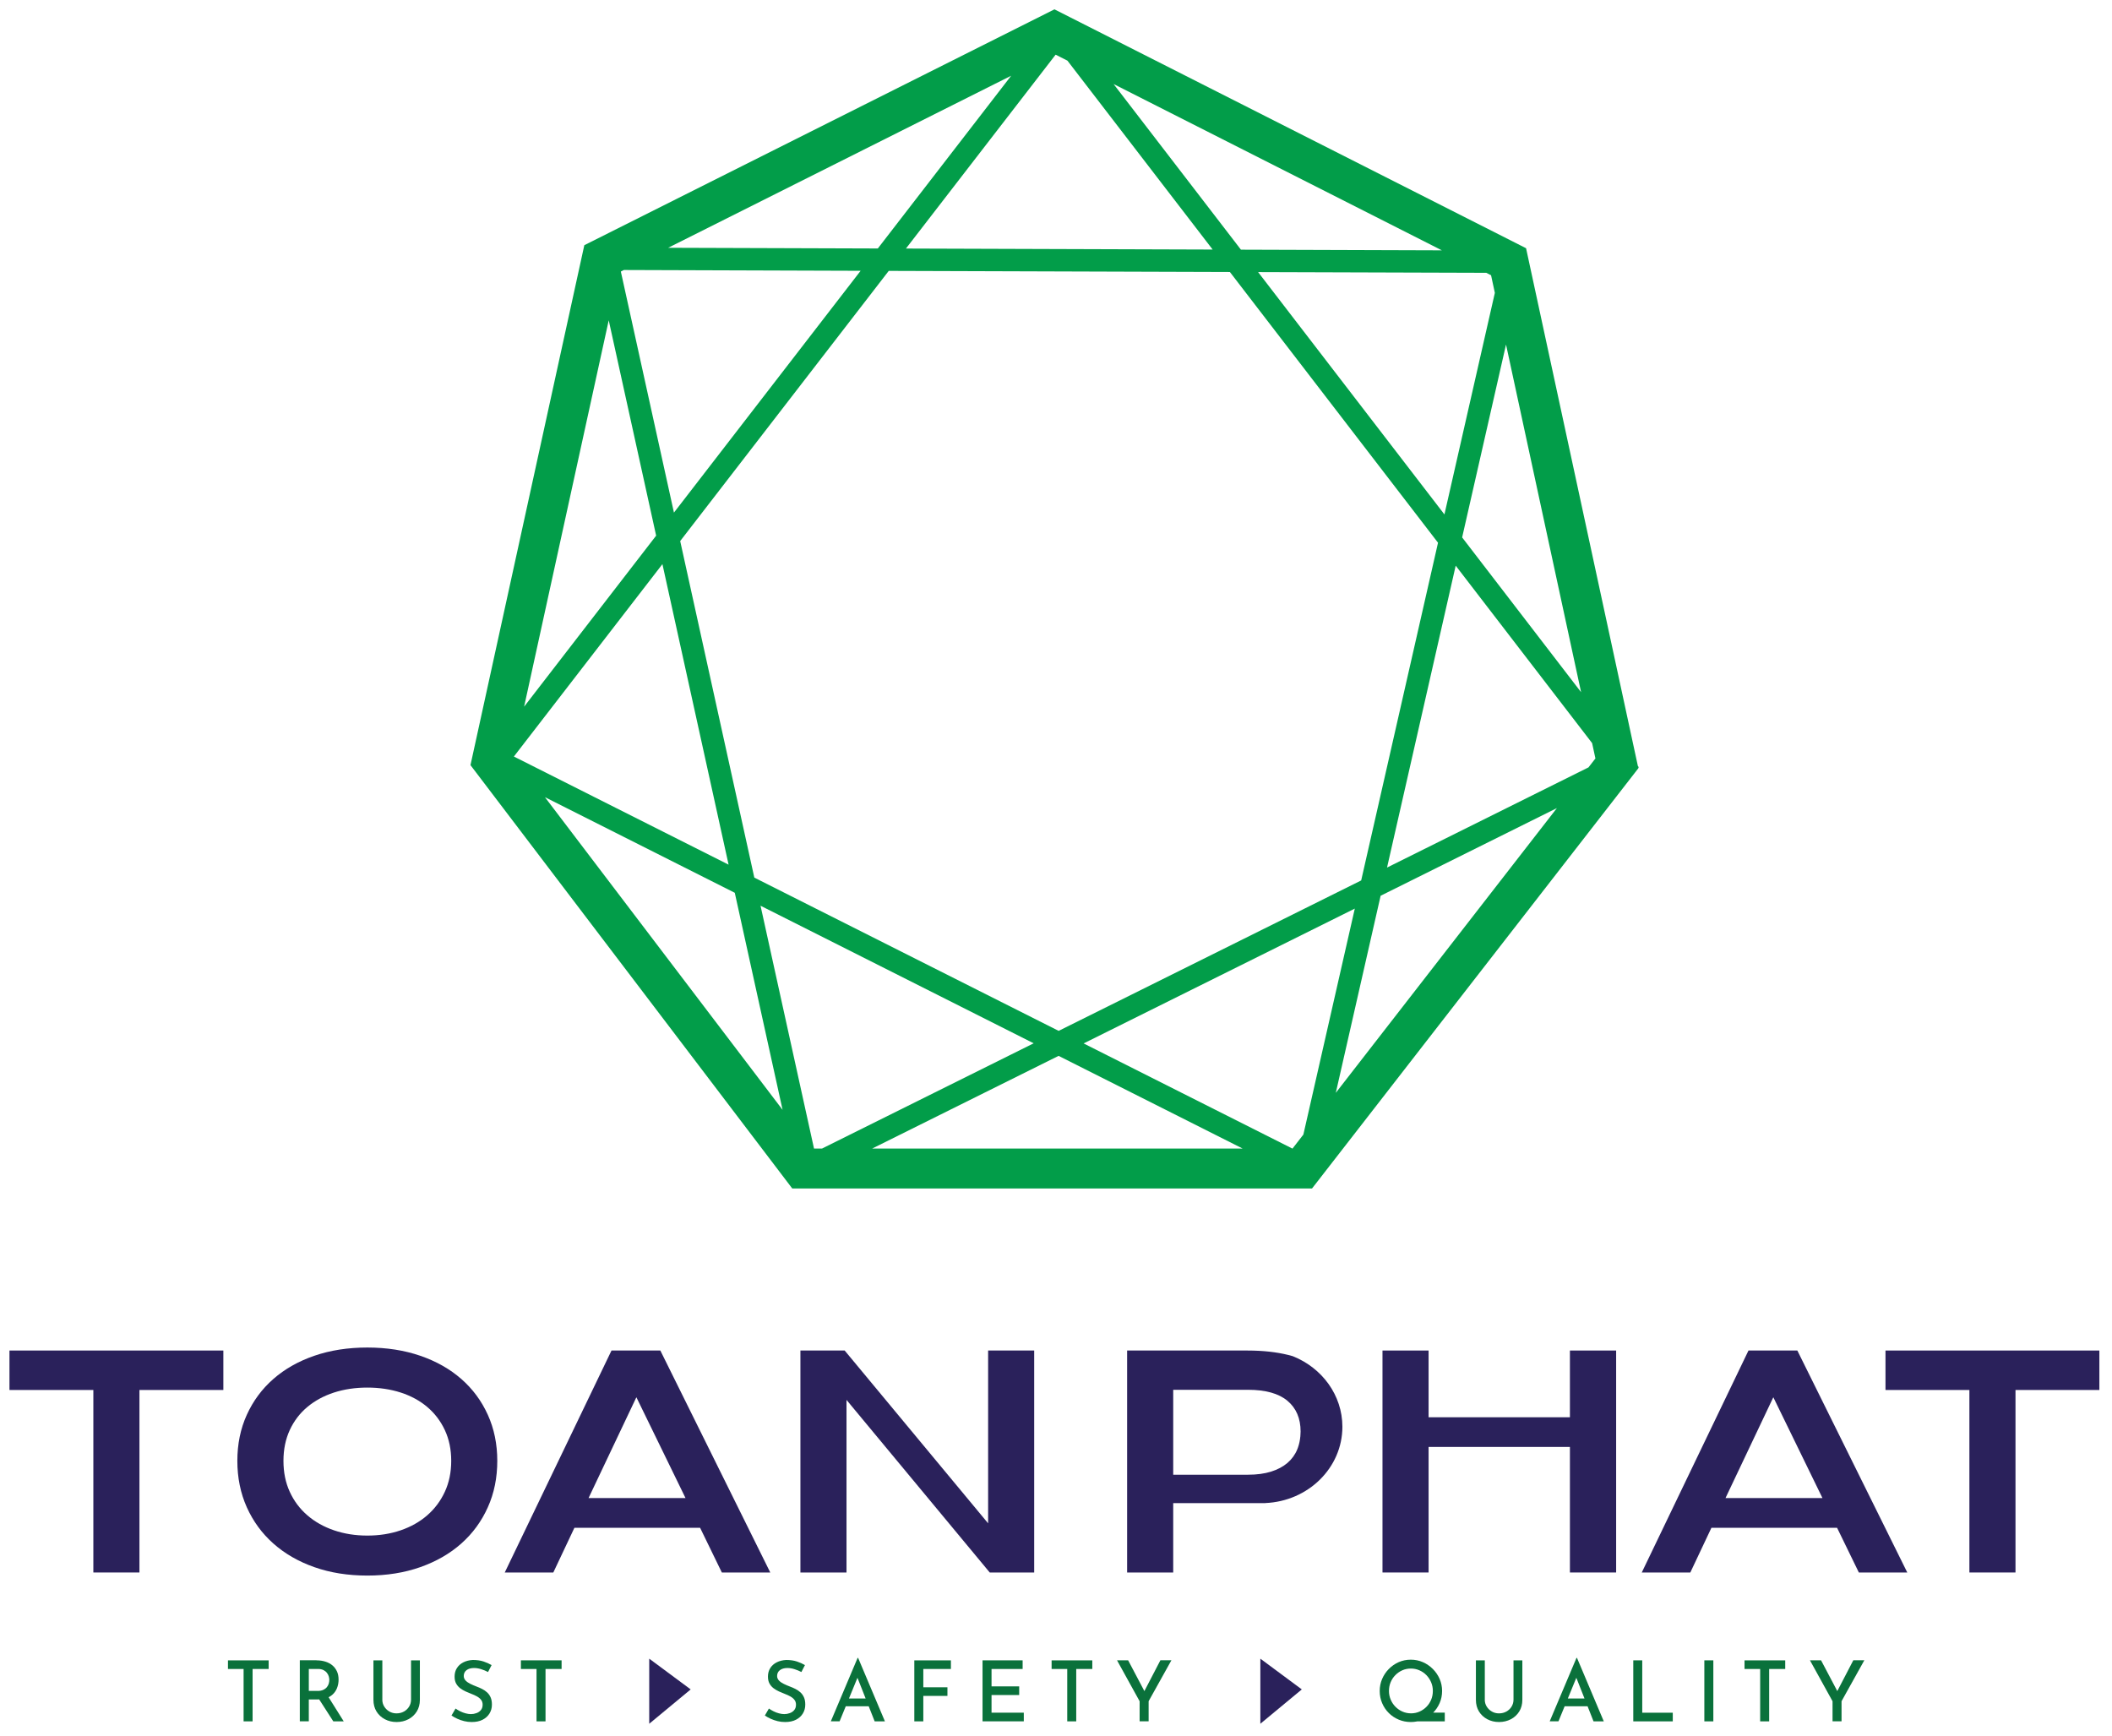 <?xml version="1.0" encoding="UTF-8"?> <!-- Generator: Adobe Illustrator 26.0.3, SVG Export Plug-In . SVG Version: 6.00 Build 0) --> <svg xmlns="http://www.w3.org/2000/svg" xmlns:xlink="http://www.w3.org/1999/xlink" id="Layer_1" x="0px" y="0px" viewBox="0 0 669 550" style="enable-background:new 0 0 669 550;" xml:space="preserve"> <style type="text/css"> .st0{fill:#2A215B;} .st1{fill:#029D49;} .st2{fill:#0A713B;} </style> <g> <g> <polygon class="st0" points="3,440.31 29.57,440.31 29.57,498.12 44.17,498.12 44.17,440.31 70.75,440.31 70.75,427.81 3,427.81 "></polygon> </g> <g> <path class="st0" d="M146.13,436.83c-3.61-3.16-7.94-5.62-13.01-7.36c-5.07-1.74-10.65-2.61-16.76-2.61 c-6.14,0-11.74,0.87-16.79,2.61c-5.05,1.74-9.38,4.19-12.99,7.36c-3.61,3.16-6.41,6.95-8.41,11.36c-2,4.41-2.99,9.27-2.99,14.57 c0,5.34,1,10.23,2.99,14.69c2,4.45,4.8,8.29,8.41,11.49c3.61,3.21,7.93,5.71,12.99,7.49c5.05,1.78,10.65,2.67,16.79,2.67 c6.11,0,11.7-0.89,16.76-2.67c5.07-1.79,9.4-4.28,13.01-7.49c3.61-3.21,6.41-7.04,8.4-11.49c2-4.45,2.99-9.35,2.99-14.69 c0-5.31-1-10.17-2.99-14.57C152.54,443.78,149.74,439.99,146.13,436.83z M140.9,472.57c-1.35,2.91-3.21,5.39-5.57,7.44 c-2.36,2.06-5.17,3.64-8.4,4.75c-3.24,1.11-6.76,1.67-10.57,1.67c-3.81,0-7.33-0.56-10.57-1.67c-3.24-1.11-6.05-2.69-8.43-4.75 c-2.38-2.05-4.24-4.53-5.57-7.44c-1.34-2.91-2-6.18-2-9.81c0-3.63,0.67-6.88,2-9.76c1.33-2.88,3.19-5.32,5.57-7.31 c2.38-1.99,5.19-3.51,8.43-4.57c3.24-1.05,6.76-1.57,10.57-1.57c3.81,0,7.33,0.53,10.57,1.57c3.24,1.05,6.04,2.57,8.4,4.57 c2.36,1.99,4.22,4.43,5.57,7.31c1.35,2.88,2.03,6.13,2.03,9.76C142.93,466.39,142.25,469.66,140.9,472.57z"></path> </g> <g> <path class="st0" d="M221.77,483.97l6.88,14.15h15.34l-34.82-70.31H193.7l-33.81,70.31h15.38l6.68-14.15H221.77z M201.58,442.61 l15.57,31.94h-30.72L201.58,442.61z"></path> </g> <g> <path class="st0" d="M553.85,427.81l-33.8,70.31h15.38l6.68-14.15h39.81l6.89,14.15h15.34l-34.82-70.31H553.85z M546.57,474.55 l15.15-31.94l15.57,31.94H546.57z"></path> </g> <g> <polygon class="st0" points="313,482.55 267.56,427.81 253.54,427.81 253.54,498.12 268.14,498.12 268.14,443.45 313.51,498.12 327.59,498.12 327.59,427.81 313,427.81 "></polygon> </g> <g> <polygon class="st0" points="497.29,448.95 452.52,448.95 452.52,427.81 437.92,427.81 437.92,498.12 452.52,498.12 452.52,458.35 497.29,458.35 497.29,498.12 511.93,498.12 511.93,427.81 497.29,427.81 "></polygon> </g> <g> <polygon class="st0" points="597.25,427.81 597.25,440.31 623.83,440.31 623.83,498.12 638.43,498.12 638.43,440.31 665,440.31 665,427.81 "></polygon> </g> <g> <path class="st0" d="M409.59,429.64c-0.01,0-0.01,0-0.01-0.01c-0.08-0.02-0.15-0.04-0.23-0.07c-3.51-1.01-7.58-1.59-12.19-1.72 c-0.32-0.01-0.65-0.02-0.98-0.02c-0.39-0.01-0.8-0.01-1.2-0.01h-37.95v70.31h14.6v-21.97h14.58c0.11,0,0.22,0,0.33,0 c0.11,0,0.22,0,0.33,0h12.53c0.08,0,0.15,0,0.23,0c0.05,0,0.1,0,0.15,0h1.02l-0.02-0.02c13.6-0.56,24.44-11.17,24.44-24.19 C425.2,441.92,418.76,433.32,409.59,429.64z M411.9,455.03c0,0.01,0,0.02-0.01,0.04c-0.11,1.22-0.36,2.38-0.74,3.46 c-0.07,0.19-0.14,0.38-0.22,0.58c-0.69,1.69-1.74,3.13-3.13,4.32c-1.4,1.19-3.13,2.1-5.2,2.75c-2.07,0.64-4.49,0.97-7.25,0.97 h-23.72v-26.9h23.72c5.52,0,9.68,1.16,12.46,3.48c2.78,2.33,4.17,5.57,4.17,9.74C411.97,453.99,411.95,454.51,411.9,455.03z"></path> </g> </g> <path class="st1" d="M518.93,243.17l0.2-0.1l-0.31-0.4L483.4,78.63L334.01,2.96L185.09,77.67l-36.06,164.7l101.92,134.1H415.6 l0.88-1.13l0.01,0l0.01-0.02l102.48-131.97L518.93,243.17z M423.13,346.18l14.2-62.43l55.84-27.77L423.13,346.18z M409.42,363.83 h-0.05l-66.12-33.3l85.9-42.71l-16.29,71.58L409.42,363.83z M162.81,239.61l47.02-60.91l20.96,95.2l-67.93-34.21L162.81,239.61z M232.75,282.81l15.14,68.76l-75.28-99.05L232.75,282.81z M257.85,363.83l-16.94-76.92l86.52,43.58l-67.05,33.34H257.85z M238.94,278l-23.48-106.61l66.06-85.58l108.06,0.35l65.93,85.76L431.17,278.9l-95.83,47.65L238.94,278z M320.3,23.99l-42.24,54.72 l-66.41-0.22L320.3,23.99z M334.38,17.32l3.74,1.89l46,59.84l-97.15-0.32L334.38,17.32z M352.74,26.62L456.73,79.3l-63.65-0.21 L352.74,26.62z M470.8,86.42l1.51,0.77l1.2,5.58l-15.97,70.19l-59.02-76.77L470.8,86.42z M197.62,85.53l74.99,0.25l-59.13,76.6 l-16.82-76.36L197.62,85.53z M505.37,240.26l-2.2,2.83l-63.81,31.73l21.75-95.63l43.21,56.21L505.37,240.26z M463.15,170.24 l13.9-61.1l23.78,110.13L463.15,170.24z M192.82,101.47l15.02,68.21l-41.82,54.17L192.82,101.47z M276.27,363.83l59.05-29.36 l58.3,29.36H276.27z"></path> <g> <g> <path class="st2" d="M72.21,525.95H85.1v2.74h-5.09v16.59h-2.85v-16.59h-4.95V525.95z"></path> <path class="st2" d="M100.27,525.95c1.01,0,1.95,0.14,2.81,0.41s1.6,0.67,2.21,1.18c0.61,0.51,1.09,1.15,1.44,1.9 s0.52,1.63,0.52,2.62c0,0.76-0.11,1.52-0.35,2.26c-0.23,0.75-0.6,1.42-1.12,2.02c-0.51,0.6-1.19,1.09-2.02,1.45 c-0.83,0.36-1.87,0.55-3.12,0.55h-2.82v6.92h-2.85v-19.33H100.27z M100.59,535.64c0.73,0,1.33-0.11,1.82-0.35 c0.49-0.23,0.87-0.52,1.14-0.86c0.28-0.35,0.47-0.72,0.59-1.12c0.11-0.4,0.17-0.79,0.17-1.16c0-0.36-0.06-0.73-0.17-1.12 s-0.31-0.76-0.59-1.12c-0.28-0.36-0.64-0.65-1.1-0.88c-0.46-0.23-1.03-0.35-1.7-0.35h-2.93v6.95H100.59z M103.87,537.29l5.01,7.99 h-3.3l-5.09-7.91L103.87,537.29z"></path> <path class="st2" d="M121.1,538.38c0,0.82,0.2,1.55,0.61,2.21c0.41,0.66,0.95,1.18,1.62,1.57c0.67,0.39,1.43,0.59,2.26,0.59 c0.89,0,1.68-0.2,2.37-0.59c0.69-0.39,1.24-0.91,1.64-1.57c0.4-0.66,0.6-1.39,0.6-2.21v-12.43h2.8v12.51 c0,1.4-0.33,2.63-0.98,3.69c-0.66,1.06-1.55,1.88-2.66,2.46c-1.12,0.59-2.37,0.88-3.75,0.88c-1.35,0-2.58-0.29-3.7-0.88 s-2-1.41-2.65-2.46c-0.65-1.06-0.97-2.29-0.97-3.69v-12.51h2.82V538.38z"></path> <path class="st2" d="M154.59,529.65c-0.67-0.35-1.4-0.66-2.18-0.9c-0.78-0.25-1.53-0.37-2.26-0.37c-0.99,0-1.78,0.23-2.37,0.68 c-0.59,0.45-0.88,1.07-0.88,1.85c0,0.55,0.2,1.03,0.59,1.44c0.39,0.41,0.9,0.76,1.52,1.06c0.62,0.3,1.28,0.59,1.97,0.85 c0.59,0.21,1.17,0.47,1.74,0.76c0.58,0.29,1.1,0.65,1.57,1.08c0.47,0.43,0.84,0.95,1.12,1.58c0.28,0.63,0.41,1.4,0.41,2.3 c0,1.03-0.25,1.96-0.76,2.8c-0.51,0.83-1.24,1.5-2.18,1.98c-0.95,0.49-2.1,0.73-3.45,0.73c-0.82,0-1.61-0.09-2.38-0.28 c-0.77-0.19-1.5-0.44-2.18-0.75c-0.68-0.31-1.3-0.65-1.85-1.03l1.28-2.21c0.43,0.3,0.91,0.59,1.47,0.87s1.12,0.49,1.72,0.65 c0.59,0.16,1.16,0.24,1.69,0.24c0.59,0,1.16-0.1,1.73-0.31c0.57-0.2,1.04-0.52,1.41-0.96c0.37-0.44,0.56-1.01,0.56-1.72 c0-0.6-0.16-1.11-0.49-1.53c-0.33-0.42-0.76-0.78-1.3-1.08s-1.12-0.57-1.74-0.8c-0.6-0.23-1.22-0.49-1.84-0.77 c-0.62-0.28-1.2-0.63-1.73-1.02c-0.53-0.4-0.96-0.9-1.29-1.49c-0.33-0.59-0.49-1.33-0.49-2.2c0-1.03,0.24-1.93,0.73-2.7 c0.49-0.77,1.17-1.38,2.04-1.82c0.87-0.44,1.87-0.69,3.01-0.75c1.29,0,2.42,0.16,3.38,0.48c0.96,0.32,1.81,0.7,2.56,1.14 L154.59,529.65z"></path> <path class="st2" d="M165,525.95h12.89v2.74h-5.09v16.59h-2.85v-16.59H165V525.95z"></path> </g> <g> <path class="st2" d="M253.85,529.65c-0.67-0.35-1.4-0.66-2.18-0.9c-0.78-0.25-1.53-0.37-2.26-0.37c-0.99,0-1.78,0.23-2.37,0.68 c-0.59,0.45-0.88,1.07-0.88,1.85c0,0.55,0.2,1.03,0.59,1.44c0.39,0.41,0.9,0.76,1.52,1.06c0.62,0.3,1.28,0.59,1.97,0.85 c0.59,0.21,1.17,0.47,1.74,0.76c0.58,0.29,1.1,0.65,1.57,1.08c0.47,0.43,0.84,0.95,1.12,1.58c0.28,0.63,0.41,1.4,0.41,2.3 c0,1.03-0.25,1.96-0.76,2.8c-0.51,0.83-1.24,1.5-2.18,1.98c-0.95,0.49-2.1,0.73-3.45,0.73c-0.82,0-1.61-0.09-2.38-0.28 c-0.77-0.19-1.5-0.44-2.18-0.75c-0.68-0.31-1.3-0.65-1.85-1.03l1.28-2.21c0.43,0.3,0.91,0.59,1.47,0.87 c0.55,0.28,1.12,0.49,1.72,0.65c0.59,0.16,1.16,0.24,1.69,0.24c0.59,0,1.16-0.1,1.73-0.31c0.57-0.2,1.04-0.52,1.41-0.96 c0.37-0.44,0.56-1.01,0.56-1.72c0-0.6-0.16-1.11-0.49-1.53c-0.33-0.42-0.76-0.78-1.3-1.08s-1.12-0.57-1.74-0.8 c-0.6-0.23-1.22-0.49-1.84-0.77c-0.62-0.28-1.2-0.63-1.73-1.02c-0.53-0.4-0.96-0.9-1.29-1.49c-0.33-0.59-0.49-1.33-0.49-2.2 c0-1.03,0.24-1.93,0.73-2.7c0.49-0.77,1.17-1.38,2.04-1.82c0.87-0.44,1.87-0.69,3.01-0.75c1.29,0,2.42,0.16,3.38,0.48 c0.96,0.32,1.81,0.7,2.56,1.14L253.85,529.65z"></path> <path class="st2" d="M263.17,545.28l8.49-20.1h0.16l8.49,20.1h-3.25l-6.18-15.66l2.05-1.36l-6.98,17.01H263.17z M268.33,538.04 h6.87l0.99,2.45h-8.71L268.33,538.04z"></path> <path class="st2" d="M289.63,525.95h11.58v2.74h-8.74v5.8h7.64v2.72h-7.64v8.07h-2.85V525.95z"></path> <path class="st2" d="M311.23,525.95h12.7v2.74h-9.85v5.51h8.76v2.74h-8.76v5.59h10.22v2.74h-13.07V525.95z"></path> <path class="st2" d="M333.12,525.95H346v2.74h-5.09v16.59h-2.85v-16.59h-4.95V525.95z"></path> <path class="st2" d="M360.99,538.91l-7.16-12.97h3.52l5.56,10.54l-0.85,0.05l5.51-10.6h3.49l-7.22,12.97v6.36h-2.85V538.91z"></path> </g> <g> <polygon class="st0" points="218.78,535.16 205.65,525.42 205.65,546.04 "></polygon> </g> <g> <path class="st2" d="M437.04,535.64c0-1.33,0.25-2.59,0.76-3.78c0.51-1.19,1.21-2.25,2.12-3.17s1.95-1.65,3.14-2.17 c1.19-0.52,2.47-0.78,3.83-0.78c1.35,0,2.62,0.26,3.81,0.78c1.19,0.52,2.25,1.25,3.17,2.17c0.92,0.92,1.64,1.98,2.16,3.17 c0.51,1.19,0.77,2.45,0.77,3.78c0,1.37-0.26,2.65-0.77,3.83c-0.52,1.19-1.23,2.24-2.14,3.14c-0.91,0.9-1.97,1.61-3.17,2.12 c-1.2,0.51-2.47,0.76-3.82,0.76c-1.37,0-2.64-0.25-3.83-0.75c-1.19-0.5-2.24-1.19-3.14-2.09c-0.91-0.9-1.61-1.94-2.12-3.14 C437.29,538.31,437.04,537.02,437.04,535.64z M439.97,535.66c0,0.96,0.18,1.87,0.55,2.73c0.36,0.86,0.86,1.61,1.5,2.26 c0.64,0.65,1.38,1.16,2.22,1.53c0.84,0.37,1.75,0.56,2.73,0.56c0.96,0,1.86-0.19,2.69-0.56c0.83-0.37,1.57-0.88,2.2-1.52 c0.63-0.64,1.12-1.39,1.48-2.25c0.36-0.86,0.53-1.79,0.53-2.78c0-0.98-0.18-1.89-0.55-2.74c-0.36-0.85-0.86-1.6-1.49-2.25 c-0.63-0.65-1.37-1.16-2.21-1.53s-1.74-0.56-2.7-0.56c-0.99,0-1.91,0.19-2.74,0.56c-0.83,0.37-1.57,0.89-2.21,1.54 c-0.64,0.66-1.13,1.41-1.48,2.26C440.14,533.77,439.97,534.69,439.97,535.66z M451.15,542.51h6.5v2.77H447.4L451.15,542.51z"></path> <path class="st2" d="M470.32,538.38c0,0.82,0.2,1.55,0.61,2.21c0.41,0.66,0.95,1.18,1.62,1.57s1.43,0.59,2.26,0.59 c0.89,0,1.68-0.2,2.37-0.59c0.69-0.39,1.24-0.91,1.64-1.57c0.4-0.66,0.6-1.39,0.6-2.21v-12.43h2.8v12.51 c0,1.4-0.33,2.63-0.98,3.69c-0.66,1.06-1.55,1.88-2.66,2.46s-2.37,0.88-3.75,0.88c-1.35,0-2.58-0.29-3.7-0.88 c-1.12-0.59-2-1.41-2.65-2.46c-0.65-1.06-0.97-2.29-0.97-3.69v-12.51h2.82V538.38z"></path> <path class="st2" d="M490.88,545.28l8.49-20.1h0.16l8.49,20.1h-3.25l-6.18-15.66l2.05-1.36l-6.98,17.01H490.88z M496.04,538.04 h6.87l0.99,2.45h-8.71L496.04,538.04z"></path> <path class="st2" d="M517.35,525.95h2.85v16.59h9.67v2.74h-12.51V525.95z"></path> <path class="st2" d="M539.87,525.95h2.85v19.33h-2.85V525.95z"></path> <path class="st2" d="M552.6,525.95h12.89v2.74h-5.09v16.59h-2.85v-16.59h-4.95V525.95z"></path> <path class="st2" d="M580.48,538.91l-7.16-12.97h3.52l5.56,10.54l-0.85,0.05l5.51-10.6h3.49l-7.22,12.97v6.36h-2.85V538.91z"></path> </g> <g> <polygon class="st0" points="412.36,535.16 399.23,525.42 399.23,546.04 "></polygon> </g> </g> </svg> 
